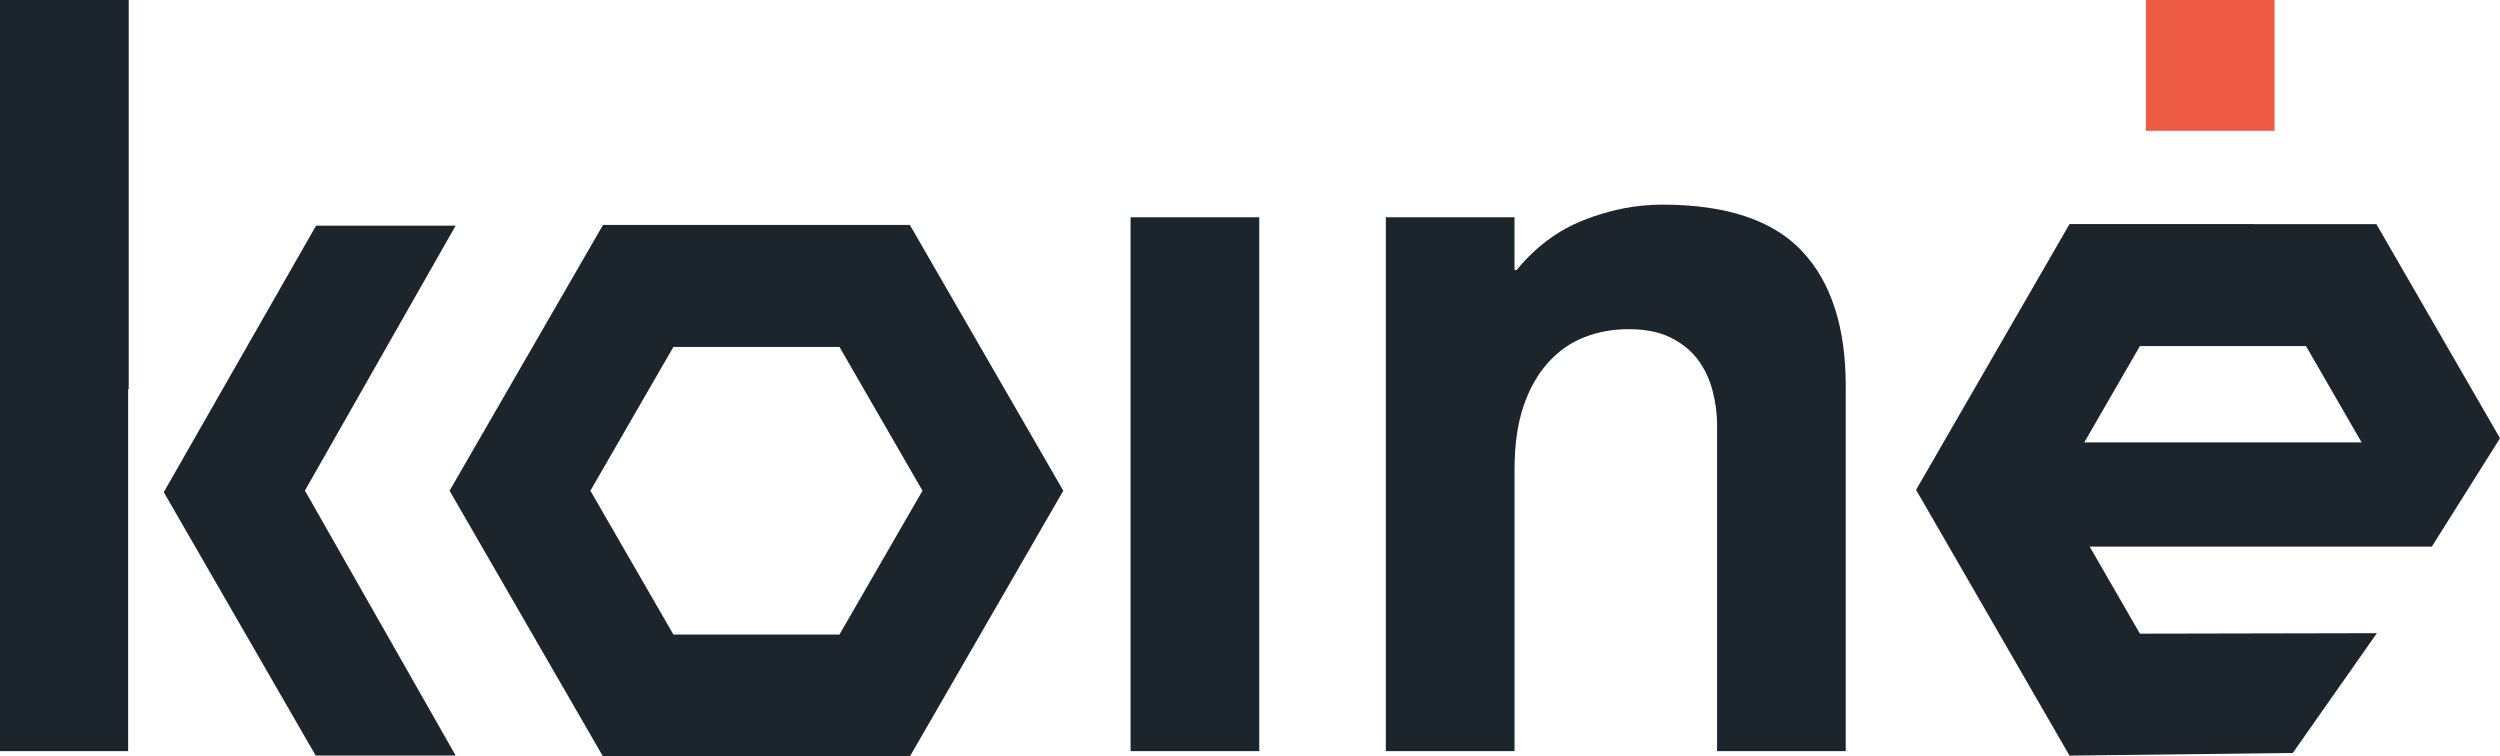 <?xml version="1.0" encoding="utf-8"?>
<!-- Generator: Adobe Illustrator 24.0.1, SVG Export Plug-In . SVG Version: 6.00 Build 0)  -->
<!DOCTYPE svg PUBLIC "-//W3C//DTD SVG 1.1//EN" "http://www.w3.org/Graphics/SVG/1.1/DTD/svg11.dtd">
<svg version="1.1" id="Layer_1" xmlns:x="http://ns.adobe.com/Extensibility/1.0/" xmlns:i="http://ns.adobe.com/AdobeIllustrator/10.0/" xmlns:graph="http://ns.adobe.com/Graphs/1.0/"
	 xmlns="http://www.w3.org/2000/svg" xmlns:xlink="http://www.w3.org/1999/xlink" x="0px" y="0px"
	 viewBox="0 0 92.604 28.021" enable-background="new 0 0 92.604 28.021" xml:space="preserve">
<g>
	<path fill="#1D252C" d="M41.878,8.049h4.767V27.822h-4.767V8.049z"/>
	<path fill="#1D252C" d="M51.333,8.049h4.767v1.954h0.078
		c0.704-0.859,1.536-1.478,2.501-1.856c0.963-0.378,1.927-0.567,2.891-0.567
		c2.37,0,4.096,0.573,5.177,1.719c1.081,1.147,1.622,2.813,1.622,5.002V27.822
		H63.603V15.748c0-0.443-0.059-0.879-0.176-1.309
		c-0.117-0.43-0.3-0.807-0.547-1.133c-0.248-0.326-0.58-0.593-0.996-0.801
		c-0.417-0.209-0.938-0.312-1.563-0.312c-0.574,0-1.114,0.098-1.622,0.293
		c-0.508,0.195-0.957,0.508-1.348,0.938c-0.39,0.43-0.697,0.97-0.918,1.621
		c-0.222,0.652-0.332,1.433-0.332,2.344V27.822h-4.767V8.049z"/>
	<g>
		<polygon fill="#1D252C" points="4.747,14.392 4.768,14.425 4.768,0 0,0 0,27.822 4.747,27.822 		
			"/>
	</g>
	<rect x="79.485" y="0" fill="#EE5B44" width="4.768" height="4.845"/>
	<g>
		<g>
			<g>
				<g>
					<g>
						<g>
							<polygon fill="#1D252C" points="6.066,18.231 11.707,8.359 16.878,8.359 11.295,18.172 
								16.878,27.985 11.692,27.985 							"/>
						</g>
					</g>
				</g>
			</g>
			<g>
				<g>
					<path fill="#1D252C" d="M31.095,12.85l3.075,5.327l-3.075,5.327h-6.151l-3.075-5.327
						l3.075-5.327H31.095 M33.703,8.333H22.336l-5.683,9.844l5.683,9.844h11.367
						l5.683-9.844L33.703,8.333L33.703,8.333z"/>
				</g>
			</g>
		</g>
	</g>
	<path fill="#1D252C" d="M77.405,20.248H90.079l2.525-4.015l-4.579-7.932H76.658
		l-5.684,9.844l5.684,9.844l8.271-0.098l3.114-4.437l-8.777,0.018L77.405,20.248z
		 M79.266,12.818h6.151l2.061,3.569H77.205L79.266,12.818z"/>
</g>
</svg>
